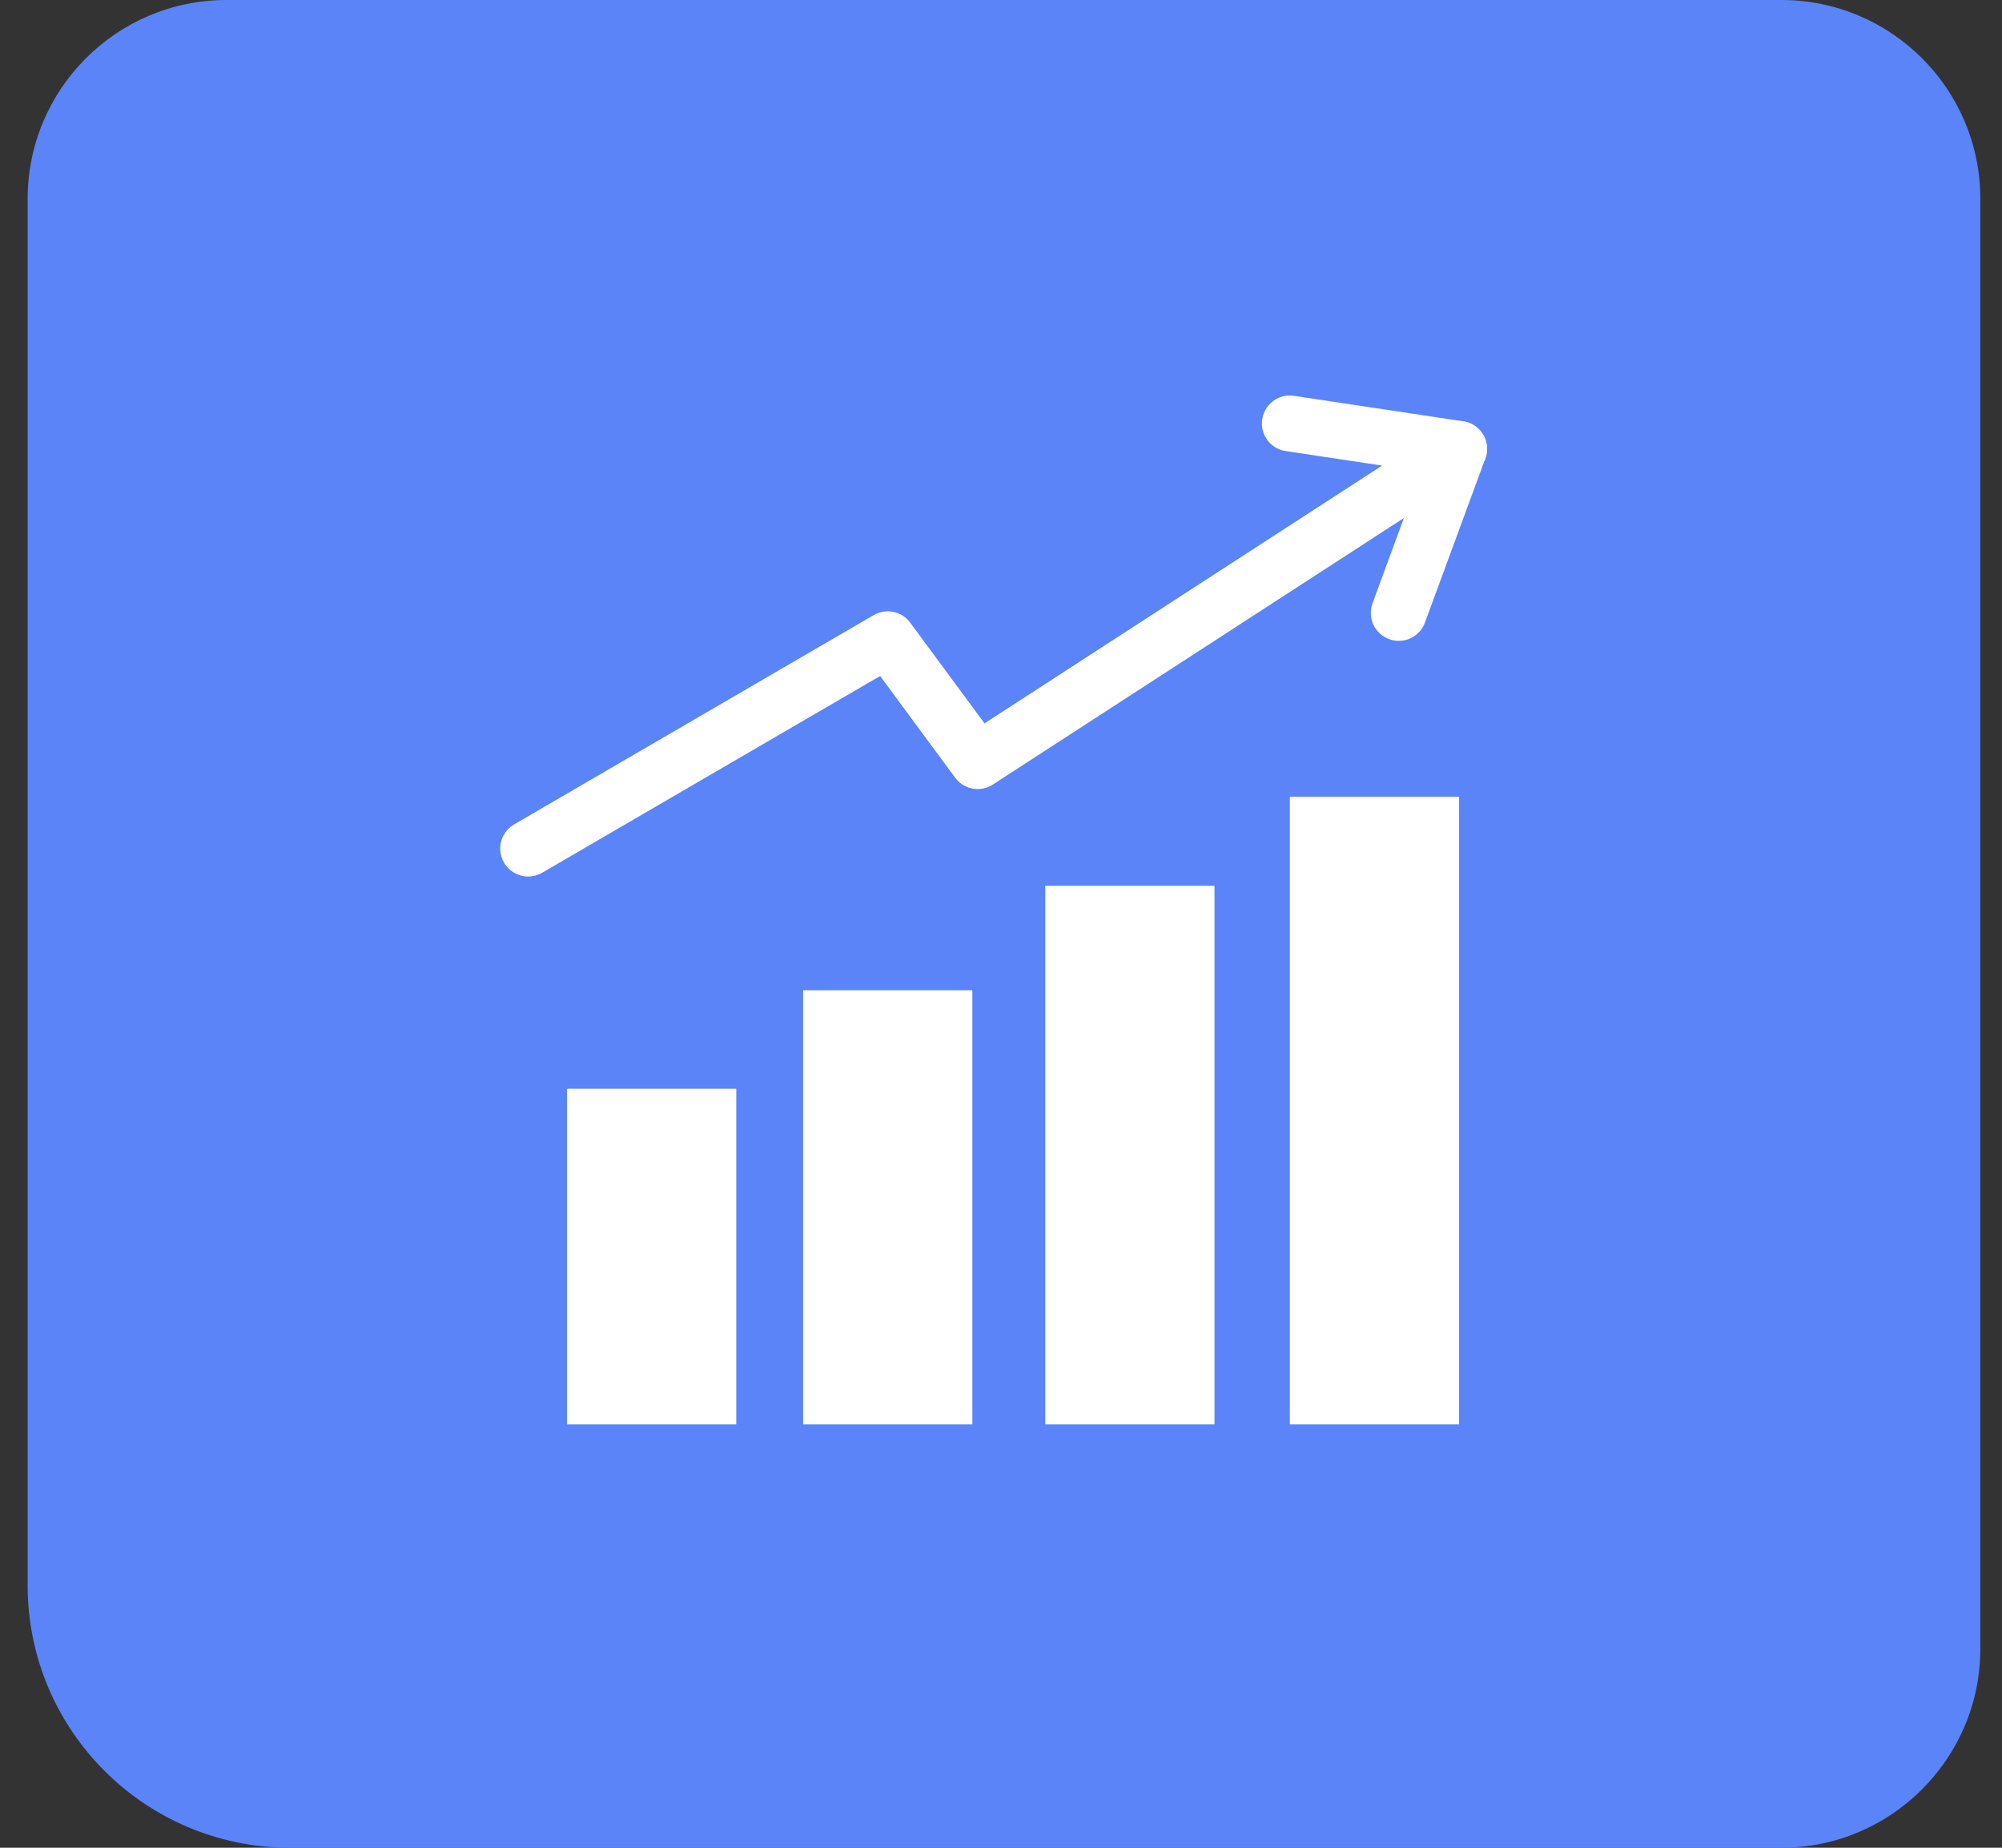 <svg width="52" height="48" viewBox="0 0 52 48" fill="none" xmlns="http://www.w3.org/2000/svg">
<rect x="0" y="0" width="52" height="48" fill="#333333" stroke="none"/>
<path d="M46.27 48H7.535C3.771 48 0.718 44.947 0.718 41.183V5.167C0.718 2.319 3.027 0 5.885 0H46.27C49.117 0 51.437 2.308 51.437 5.167V42.833C51.437 45.681 49.117 48 46.27 48Z" fill="#5B84F8"/>
<path d="M33.502 11L37.899 11.662L25.393 19.772L23.058 16.606L13.718 22.044" stroke="white" stroke-width="1.451" stroke-miterlimit="10" stroke-linecap="round" stroke-linejoin="round"/>
<path d="M36.331 15.922L37.898 11.662" stroke="white" stroke-width="1.451" stroke-miterlimit="10" stroke-linecap="round" stroke-linejoin="round"/>
<path d="M19.124 28.281H14.728V37H19.124V28.281Z" fill="white"/>
<path d="M25.256 25.725H20.86V37H25.256V25.725Z" fill="white"/>
<path d="M31.546 23.011H27.149V37H31.546V23.011Z" fill="white"/>
<path d="M37.899 20.697H33.502V37H37.899V20.697Z" fill="white"/>
</svg>

